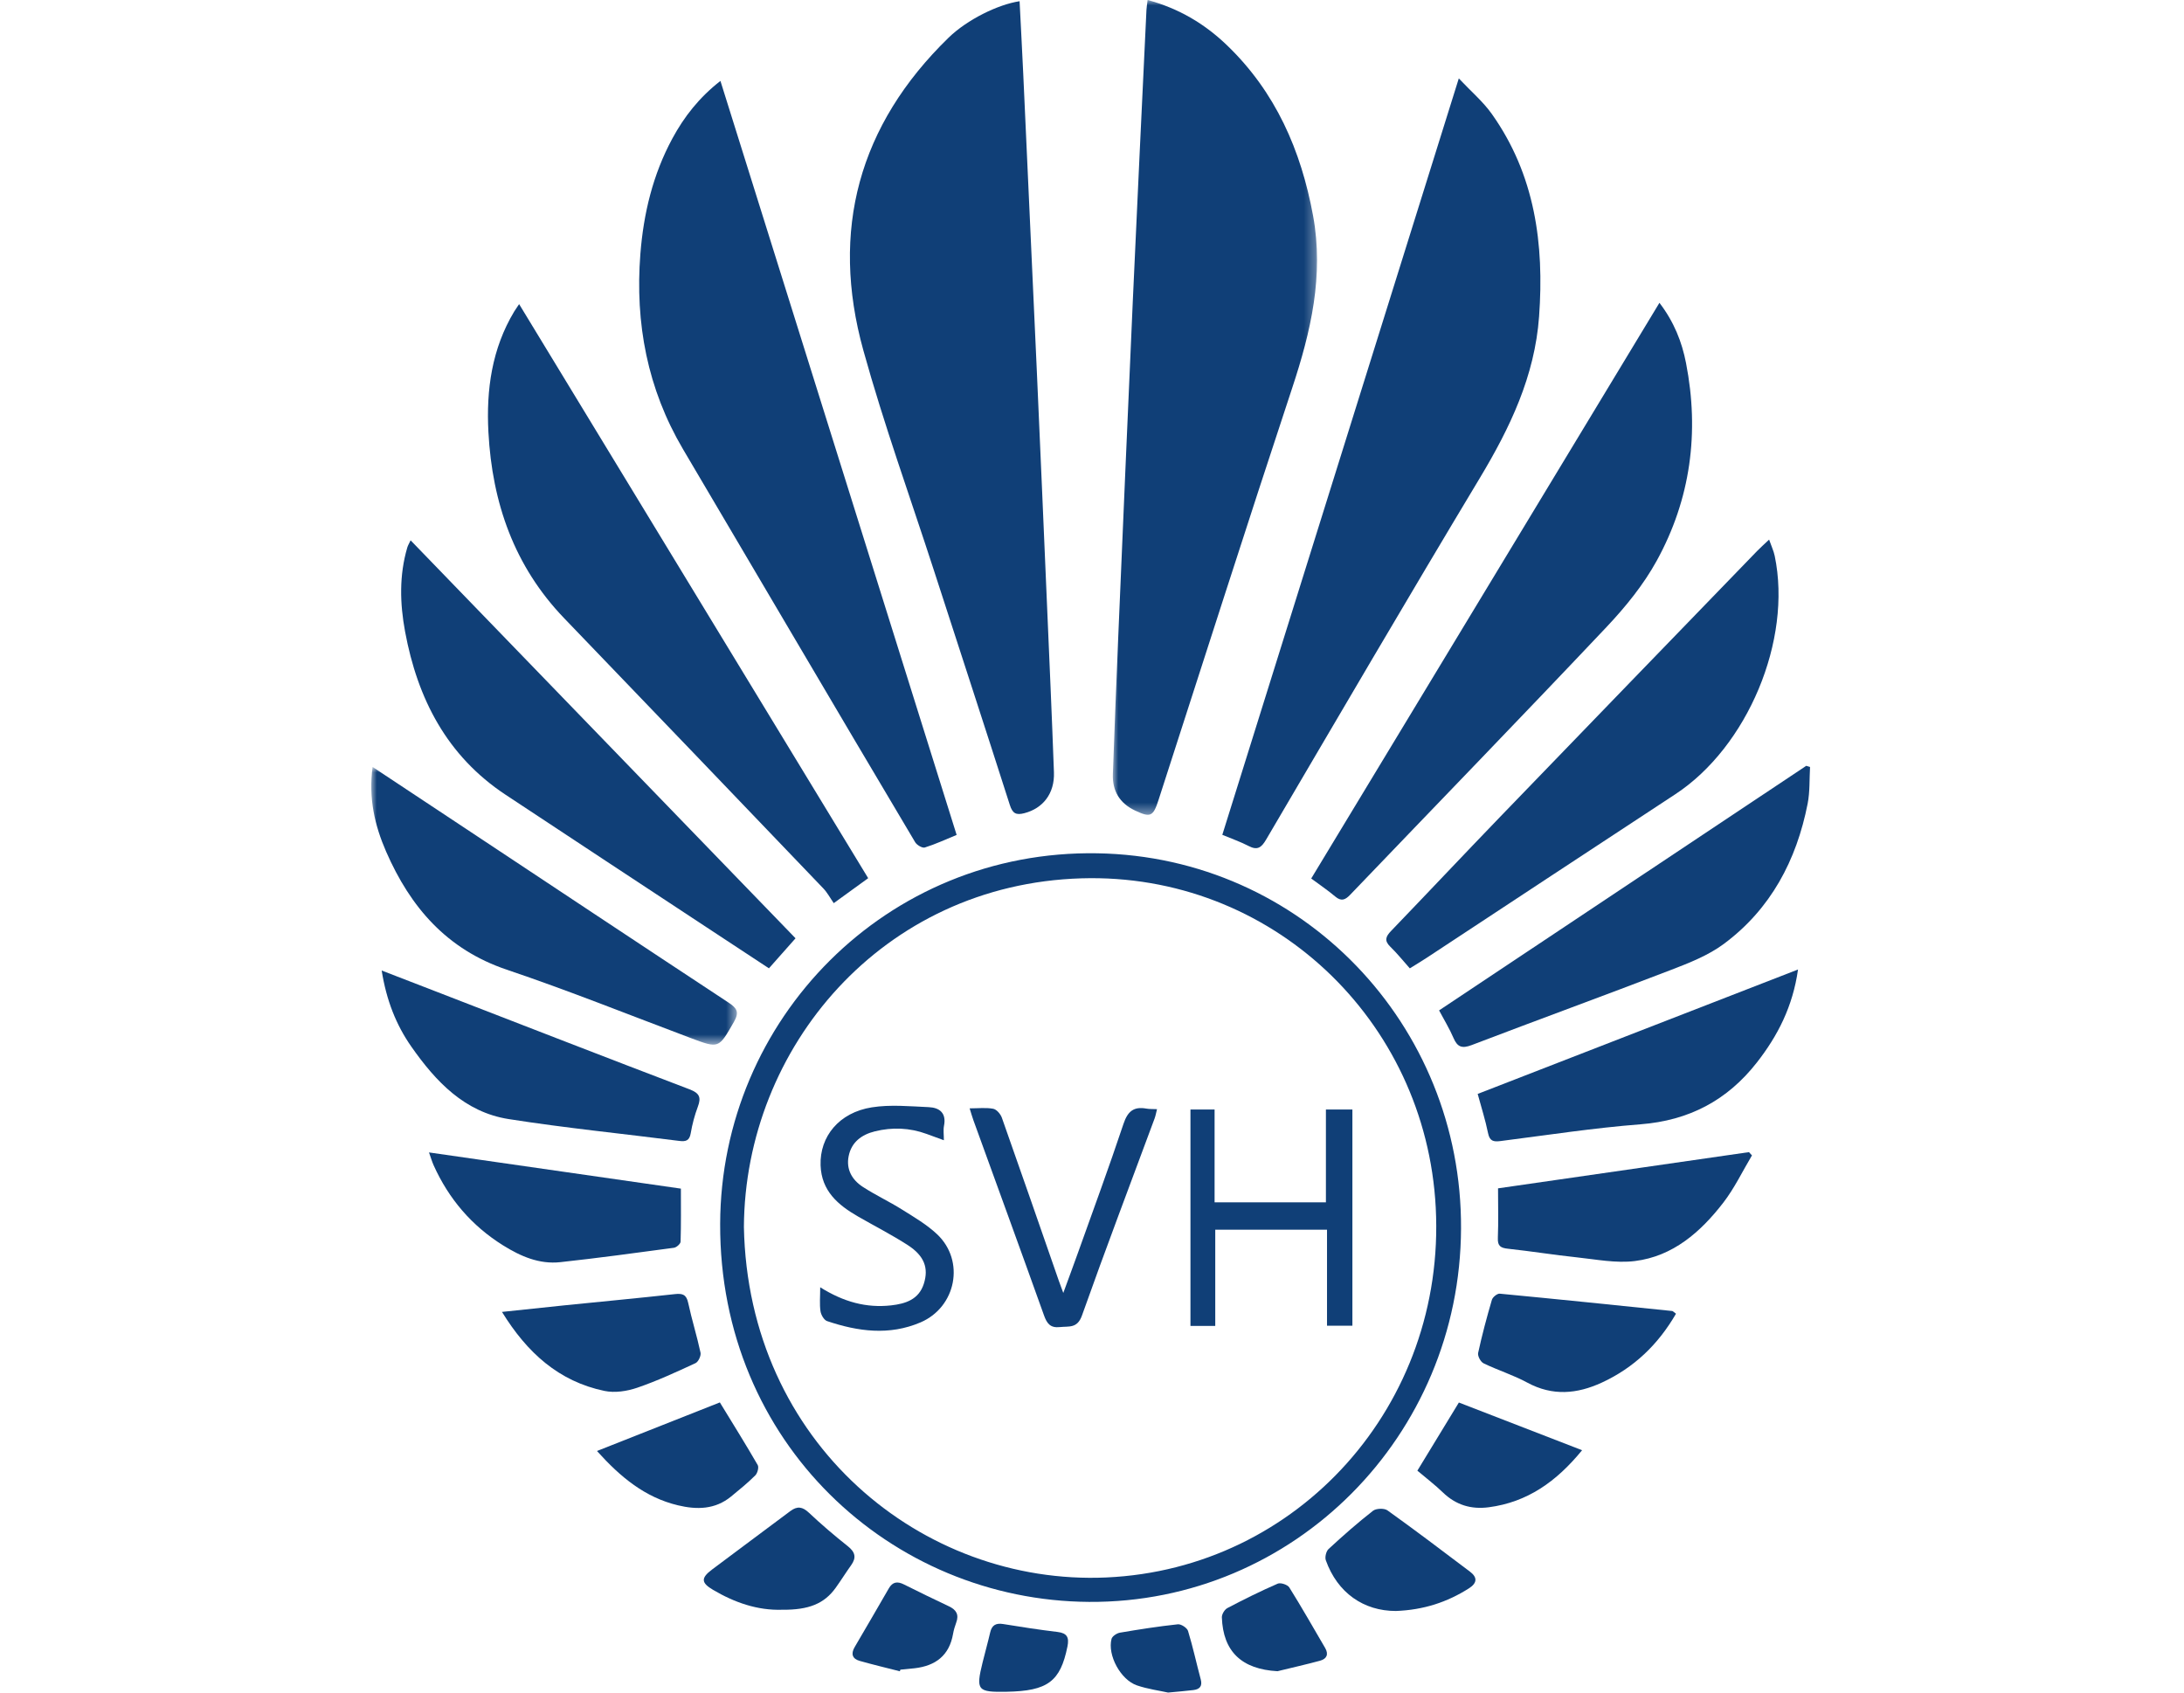 <?xml version="1.0" encoding="UTF-8"?>
<svg width="200px" height="155px" viewBox="0 0 200 155" version="1.1" xmlns="http://www.w3.org/2000/svg" xmlns:xlink="http://www.w3.org/1999/xlink">
    <title>teams/svharkenbleck</title>
    <defs>
        <polygon id="path-1" points="0 0 18.702 0 18.702 74.615 0 74.615"></polygon>
        <polygon id="path-3" points="0 0 33.482 0 33.482 25.431 0 25.431"></polygon>
    </defs>
    <g id="teams/svharkenbleck" stroke="none" stroke-width="1" fill="none" fill-rule="evenodd">
        <g id="Group-59" transform="translate(34, 0)">
            <g id="Group-3" transform="translate(67.908, 0)">
                <mask id="mask-2" fill="white">
                    <use xlink:href="#path-1"></use>
                </mask>
                <g id="Clip-2"></g>
                <path d="M3.186,-8.76695593e-05 C6.067,0.779 8.411,2.185 10.438,4.13 C14.901,8.412 17.238,13.771 18.338,19.766 C19.339,25.227 18.132,30.37 16.427,35.523 C12.272,48.08 8.253,60.683 4.181,73.268 C3.691,74.78 3.448,74.896 2.025,74.221 C0.625,73.557 -0.054,72.432 0.003,70.889 C0.154,66.804 0.308,62.72 0.482,58.636 C0.923,48.284 1.364,37.931 1.828,27.58 C2.227,18.689 2.659,9.799 3.079,0.908 C3.091,0.66 3.136,0.413 3.186,-8.76695593e-05" id="Fill-1" fill="#103F77" mask="url(#mask-2)"></path>
            </g>
            <path d="M59.369,0.112 C59.483,2.372 59.601,4.548 59.702,6.725 C60.12,15.804 60.539,24.883 60.947,33.963 C61.265,41.038 61.568,48.113 61.872,55.189 C62.095,60.368 62.327,65.547 62.515,70.728 C62.585,72.669 61.511,74.026 59.809,74.468 C59.045,74.667 58.725,74.497 58.475,73.715 C56.188,66.562 53.854,59.425 51.538,52.281 C49.358,45.554 46.949,38.891 45.061,32.084 C42.012,21.097 44.641,11.462 52.852,3.464 C54.58,1.782 57.404,0.408 59.369,0.112" id="Fill-4" fill="#103F77"></path>
            <path d="M77.933,76.451 C85.122,53.455 92.294,30.515 99.59,7.18 C100.736,8.398 101.815,9.311 102.608,10.428 C106.569,16.009 107.421,22.344 106.942,28.982 C106.547,34.451 104.274,39.189 101.494,43.811 C94.897,54.787 88.432,65.843 81.946,76.886 C81.508,77.631 81.144,77.892 80.339,77.473 C79.603,77.09 78.809,76.817 77.933,76.451" id="Fill-6" fill="#103F77"></path>
            <path d="M31.973,7.409 C39.211,30.513 46.395,53.448 53.604,76.46 C52.578,76.88 51.655,77.313 50.69,77.612 C50.461,77.683 49.961,77.387 49.807,77.128 C46.037,70.797 42.296,64.448 38.552,58.101 C35.216,52.446 31.881,46.791 28.547,41.135 C25.287,35.604 24.147,29.61 24.642,23.258 C24.932,19.545 25.788,15.987 27.569,12.689 C28.649,10.688 30.026,8.931 31.973,7.409" id="Fill-8" fill="#103F77"></path>
            <path d="M117.963,27.731 C119.312,29.493 120.022,31.321 120.397,33.241 C121.636,39.583 120.826,45.697 117.712,51.356 C116.5,53.559 114.851,55.587 113.115,57.425 C105.345,65.648 97.469,73.771 89.642,81.941 C89.191,82.411 88.83,82.573 88.271,82.099 C87.607,81.536 86.879,81.049 86.075,80.452 C96.69,62.902 107.283,45.389 117.963,27.731" id="Fill-10" fill="#103F77"></path>
            <path d="M45.504,80.421 C44.478,81.165 43.573,81.821 42.35,82.708 C42.03,82.25 41.77,81.749 41.395,81.358 C33.495,73.104 25.59,64.855 17.669,56.621 C13.086,51.857 11.074,46.051 10.727,39.58 C10.519,35.689 11.041,31.93 13.097,28.513 C13.17,28.391 13.253,28.277 13.538,27.849 C24.247,45.461 34.858,62.912 45.504,80.421" id="Fill-12" fill="#103F77"></path>
            <path d="M34.123,112.357 C34.499,132.147 50.427,145.213 67.308,144.46 C84.905,143.675 98.426,128.632 97.478,110.582 C96.574,93.361 82.373,79.917 65.035,80.435 C46.768,80.98 34.218,95.972 34.123,112.357 M99.794,112.504 C99.72,131.494 84.503,146.817 65.727,146.697 C47.597,146.58 31.881,132.159 31.948,112.079 C32.01,93.333 47.173,77.815 66.485,78.142 C85.24,78.459 99.892,93.863 99.794,112.504" id="Fill-14" fill="#103F77"></path>
            <path d="M95.104,88.679 C94.483,87.983 93.938,87.299 93.315,86.695 C92.74,86.138 92.906,85.756 93.391,85.251 C96.732,81.778 100.034,78.268 103.379,74.799 C111.211,66.679 119.059,58.575 126.902,50.466 C127.202,50.157 127.526,49.871 128.006,49.414 C128.214,50.012 128.423,50.45 128.52,50.913 C130.13,58.626 126.027,68.401 119.41,72.738 C111.81,77.718 104.228,82.727 96.636,87.722 C96.153,88.039 95.655,88.335 95.104,88.679" id="Fill-16" fill="#103F77"></path>
            <path d="M38.852,85.926 C38.03,86.854 37.261,87.722 36.415,88.676 C34.496,87.413 32.617,86.179 30.74,84.942 C24.587,80.886 18.429,76.839 12.285,72.771 C6.918,69.217 4.232,63.981 3.094,57.835 C2.62,55.274 2.548,52.684 3.299,50.137 C3.357,49.942 3.47,49.763 3.601,49.482 C15.36,61.639 27.05,73.725 38.852,85.926" id="Fill-18" fill="#103F77"></path>
            <path d="M97.784,92.529 C109.027,85.039 120.217,77.585 131.407,70.131 C131.523,70.166 131.639,70.201 131.755,70.237 C131.689,71.359 131.75,72.507 131.535,73.6 C130.515,78.787 128.156,83.249 123.861,86.439 C122.429,87.503 120.673,88.188 118.984,88.837 C112.928,91.168 106.83,93.389 100.768,95.705 C99.888,96.04 99.462,95.896 99.102,95.05 C98.749,94.22 98.269,93.443 97.784,92.529" id="Fill-20" fill="#103F77"></path>
            <g id="Group-24" transform="translate(0, 70.235)">
                <mask id="mask-4" fill="white">
                    <use xlink:href="#path-3"></use>
                </mask>
                <g id="Clip-23"></g>
                <path d="M0.12,0 C2.859,1.814 5.466,3.539 8.071,5.266 C16.28,10.707 24.483,16.158 32.708,21.575 C33.479,22.084 33.73,22.442 33.205,23.354 C31.804,25.79 31.861,25.806 29.218,24.812 C23.621,22.708 18.068,20.475 12.405,18.565 C6.91,16.711 3.579,12.838 1.362,7.758 C0.315,5.36 -0.266,2.855 0.12,0" id="Fill-22" fill="#103F77" mask="url(#mask-4)"></path>
            </g>
            <path d="M130.654,88.784 C130.176,92.17 128.799,94.85 126.891,97.293 C124.181,100.764 120.674,102.614 116.229,102.96 C111.941,103.293 107.678,103.95 103.407,104.495 C102.754,104.579 102.414,104.496 102.266,103.76 C102.03,102.589 101.662,101.445 101.319,100.178 C111.063,96.393 120.732,92.638 130.654,88.784" id="Fill-25" fill="#103F77"></path>
            <path d="M0.952,88.877 C2.76,89.575 4.315,90.176 5.871,90.778 C13.625,93.779 21.372,96.797 29.142,99.756 C30.051,100.102 30.228,100.488 29.906,101.346 C29.614,102.128 29.393,102.949 29.255,103.772 C29.139,104.465 28.807,104.559 28.198,104.481 C22.988,103.816 17.755,103.297 12.57,102.48 C8.547,101.845 5.908,99.043 3.684,95.871 C2.272,93.859 1.387,91.602 0.952,88.877" id="Fill-27" fill="#103F77"></path>
            <path d="M103.183,108.825 C110.901,107.711 118.531,106.61 126.161,105.509 C126.253,105.608 126.345,105.707 126.437,105.807 C125.57,107.258 124.835,108.812 123.808,110.14 C121.736,112.821 119.211,115.049 115.711,115.483 C113.979,115.698 112.163,115.331 110.393,115.144 C108.291,114.922 106.202,114.582 104.1,114.356 C103.43,114.284 103.136,114.119 103.166,113.377 C103.225,111.889 103.183,110.397 103.183,108.825" id="Fill-29" fill="#103F77"></path>
            <path d="M5.285,105.536 C13.069,106.654 20.656,107.745 28.353,108.851 C28.353,110.521 28.375,112.116 28.325,113.709 C28.319,113.908 27.95,114.235 27.718,114.267 C24.253,114.735 20.787,115.206 17.311,115.585 C15.381,115.795 13.672,115.049 12.061,114.042 C9.193,112.249 7.098,109.792 5.713,106.719 C5.571,106.403 5.475,106.067 5.285,105.536" id="Fill-31" fill="#103F77"></path>
            <path d="M119.479,120.306 C117.845,123.128 115.63,125.256 112.689,126.613 C110.418,127.66 108.171,127.866 105.861,126.615 C104.584,125.922 103.171,125.484 101.859,124.849 C101.59,124.719 101.3,124.178 101.36,123.9 C101.716,122.262 102.15,120.64 102.621,119.031 C102.693,118.786 103.111,118.449 103.338,118.471 C108.606,118.972 113.869,119.516 119.132,120.058 C119.194,120.064 119.249,120.138 119.479,120.306" id="Fill-33" fill="#103F77"></path>
            <path d="M11.969,120.141 C13.997,119.927 15.835,119.727 17.673,119.541 C21.049,119.198 24.428,118.882 27.801,118.511 C28.504,118.434 28.857,118.545 29.021,119.313 C29.348,120.844 29.824,122.344 30.151,123.875 C30.212,124.159 29.948,124.714 29.691,124.833 C27.937,125.643 26.177,126.462 24.352,127.085 C23.42,127.404 22.299,127.575 21.354,127.377 C17.171,126.503 14.267,123.877 11.969,120.141" id="Fill-35" fill="#103F77"></path>
            <path d="M110.88,132.807 C108.527,135.685 105.865,137.568 102.332,138.031 C100.709,138.243 99.32,137.821 98.128,136.67 C97.424,135.989 96.639,135.392 95.796,134.679 C97.057,132.609 98.3,130.569 99.597,128.439 C103.333,129.886 107.017,131.312 110.88,132.807" id="Fill-37" fill="#103F77"></path>
            <path d="M31.921,128.429 C33.141,130.426 34.297,132.275 35.387,134.162 C35.51,134.375 35.369,134.909 35.167,135.11 C34.472,135.802 33.707,136.426 32.947,137.048 C31.483,138.245 29.813,138.267 28.078,137.851 C25.079,137.132 22.833,135.289 20.668,132.878 C24.467,131.376 28.137,129.925 31.921,128.429" id="Fill-39" fill="#103F77"></path>
            <path d="M93.832,147.529 C90.879,147.533 88.478,145.872 87.413,142.888 C87.31,142.6 87.442,142.059 87.666,141.852 C88.979,140.64 90.322,139.455 91.729,138.355 C92.019,138.127 92.761,138.103 93.057,138.316 C95.607,140.141 98.109,142.035 100.611,143.926 C101.314,144.457 101.278,144.973 100.506,145.463 C98.521,146.723 96.369,147.433 93.832,147.529" id="Fill-41" fill="#103F77"></path>
            <path d="M37.63,147.415 C35.376,147.491 33.268,146.759 31.29,145.589 C30.205,144.948 30.172,144.513 31.197,143.74 C33.579,141.942 35.987,140.178 38.371,138.383 C39.015,137.899 39.491,137.98 40.079,138.533 C41.217,139.604 42.409,140.623 43.634,141.593 C44.314,142.132 44.447,142.637 43.941,143.34 C43.453,144.02 43.012,144.734 42.523,145.413 C41.481,146.86 40.066,147.44 37.63,147.415" id="Fill-43" fill="#103F77"></path>
            <path d="M82.987,153.044 C79.73,152.866 78.002,151.263 77.892,148.112 C77.882,147.827 78.143,147.396 78.399,147.262 C79.912,146.467 81.444,145.706 83.01,145.025 C83.274,144.91 83.911,145.122 84.069,145.375 C85.206,147.194 86.265,149.061 87.349,150.914 C87.694,151.504 87.489,151.92 86.88,152.084 C85.59,152.433 84.286,152.727 82.987,153.044" id="Fill-45" fill="#103F77"></path>
            <path d="M48.405,153.051 C47.179,152.738 45.946,152.446 44.729,152.101 C44.056,151.911 43.901,151.459 44.264,150.839 C45.313,149.048 46.36,147.256 47.395,145.457 C47.742,144.853 48.184,144.801 48.77,145.094 C50.138,145.777 51.512,146.449 52.895,147.1 C53.563,147.414 53.838,147.853 53.569,148.582 C53.443,148.922 53.337,149.276 53.275,149.633 C52.929,151.615 51.664,152.554 49.754,152.774 C49.32,152.824 48.885,152.861 48.45,152.903 C48.435,152.953 48.42,153.002 48.405,153.051" id="Fill-47" fill="#103F77"></path>
            <path d="M72.967,155 C72.171,154.822 71.11,154.682 70.117,154.343 C68.614,153.828 67.402,151.568 67.789,150.086 C67.854,149.839 68.27,149.564 68.56,149.515 C70.32,149.214 72.087,148.939 73.862,148.748 C74.159,148.716 74.706,149.073 74.793,149.355 C75.241,150.818 75.563,152.319 75.959,153.798 C76.127,154.427 75.851,154.701 75.286,154.771 C74.599,154.857 73.907,154.909 72.967,155" id="Fill-49" fill="#103F77"></path>
            <path d="M58.183,154.926 C55.5,154.975 55.353,154.8 55.979,152.248 C56.205,151.327 56.463,150.415 56.677,149.491 C56.831,148.825 57.199,148.616 57.869,148.725 C59.523,148.995 61.182,149.251 62.846,149.45 C63.729,149.556 63.918,149.961 63.752,150.782 C63.104,153.983 61.952,154.858 58.183,154.926" id="Fill-51" fill="#103F77"></path>
            <polygon id="Fill-53" fill="#103F77" points="77.287 112.612 77.287 121.424 75.016 121.424 75.016 101.606 77.226 101.606 77.226 110.106 87.421 110.106 87.421 101.606 89.846 101.606 89.846 121.405 87.522 121.405 87.522 112.612"></polygon>
            <path d="M54.795,101.5 C55.597,101.5 56.296,101.413 56.955,101.538 C57.266,101.598 57.627,102.021 57.746,102.358 C59.509,107.336 61.235,112.328 62.971,117.316 C63.065,117.588 63.169,117.856 63.371,118.403 C63.858,117.072 64.268,115.975 64.662,114.872 C66.083,110.893 67.547,106.928 68.883,102.921 C69.266,101.774 69.818,101.314 70.977,101.522 C71.258,101.573 71.552,101.555 71.955,101.574 C71.871,101.899 71.827,102.17 71.734,102.422 C69.506,108.434 67.226,114.428 65.081,120.47 C64.652,121.677 63.888,121.439 63.055,121.53 C62.183,121.625 61.872,121.204 61.604,120.455 C59.469,114.486 57.294,108.532 55.134,102.572 C55.025,102.272 54.941,101.963 54.795,101.5" id="Fill-55" fill="#103F77"></path>
            <path d="M41.11,117.885 C43.263,119.234 45.339,119.794 47.6,119.543 C48.933,119.394 50.137,119.004 50.598,117.569 C51.06,116.129 50.643,115.006 49.145,114.034 C47.678,113.084 46.112,112.288 44.595,111.416 C42.756,110.359 41.225,109.076 41.145,106.717 C41.057,104.077 42.84,101.88 45.84,101.407 C47.538,101.139 49.317,101.313 51.055,101.39 C52.041,101.434 52.681,101.931 52.447,103.095 C52.37,103.478 52.435,103.89 52.435,104.42 C51.846,104.205 51.352,104.024 50.858,103.843 C49.301,103.274 47.71,103.212 46.115,103.606 C44.906,103.905 43.97,104.589 43.714,105.883 C43.473,107.098 44.034,108.055 45.012,108.69 C46.171,109.444 47.436,110.033 48.607,110.769 C49.715,111.464 50.871,112.14 51.814,113.028 C54.395,115.462 53.565,119.706 50.292,121.103 C47.433,122.323 44.569,121.936 41.74,120.982 C41.46,120.888 41.187,120.411 41.137,120.078 C41.042,119.44 41.11,118.778 41.11,117.885" id="Fill-57" fill="#103F77"></path>
        </g>
    </g>
</svg>